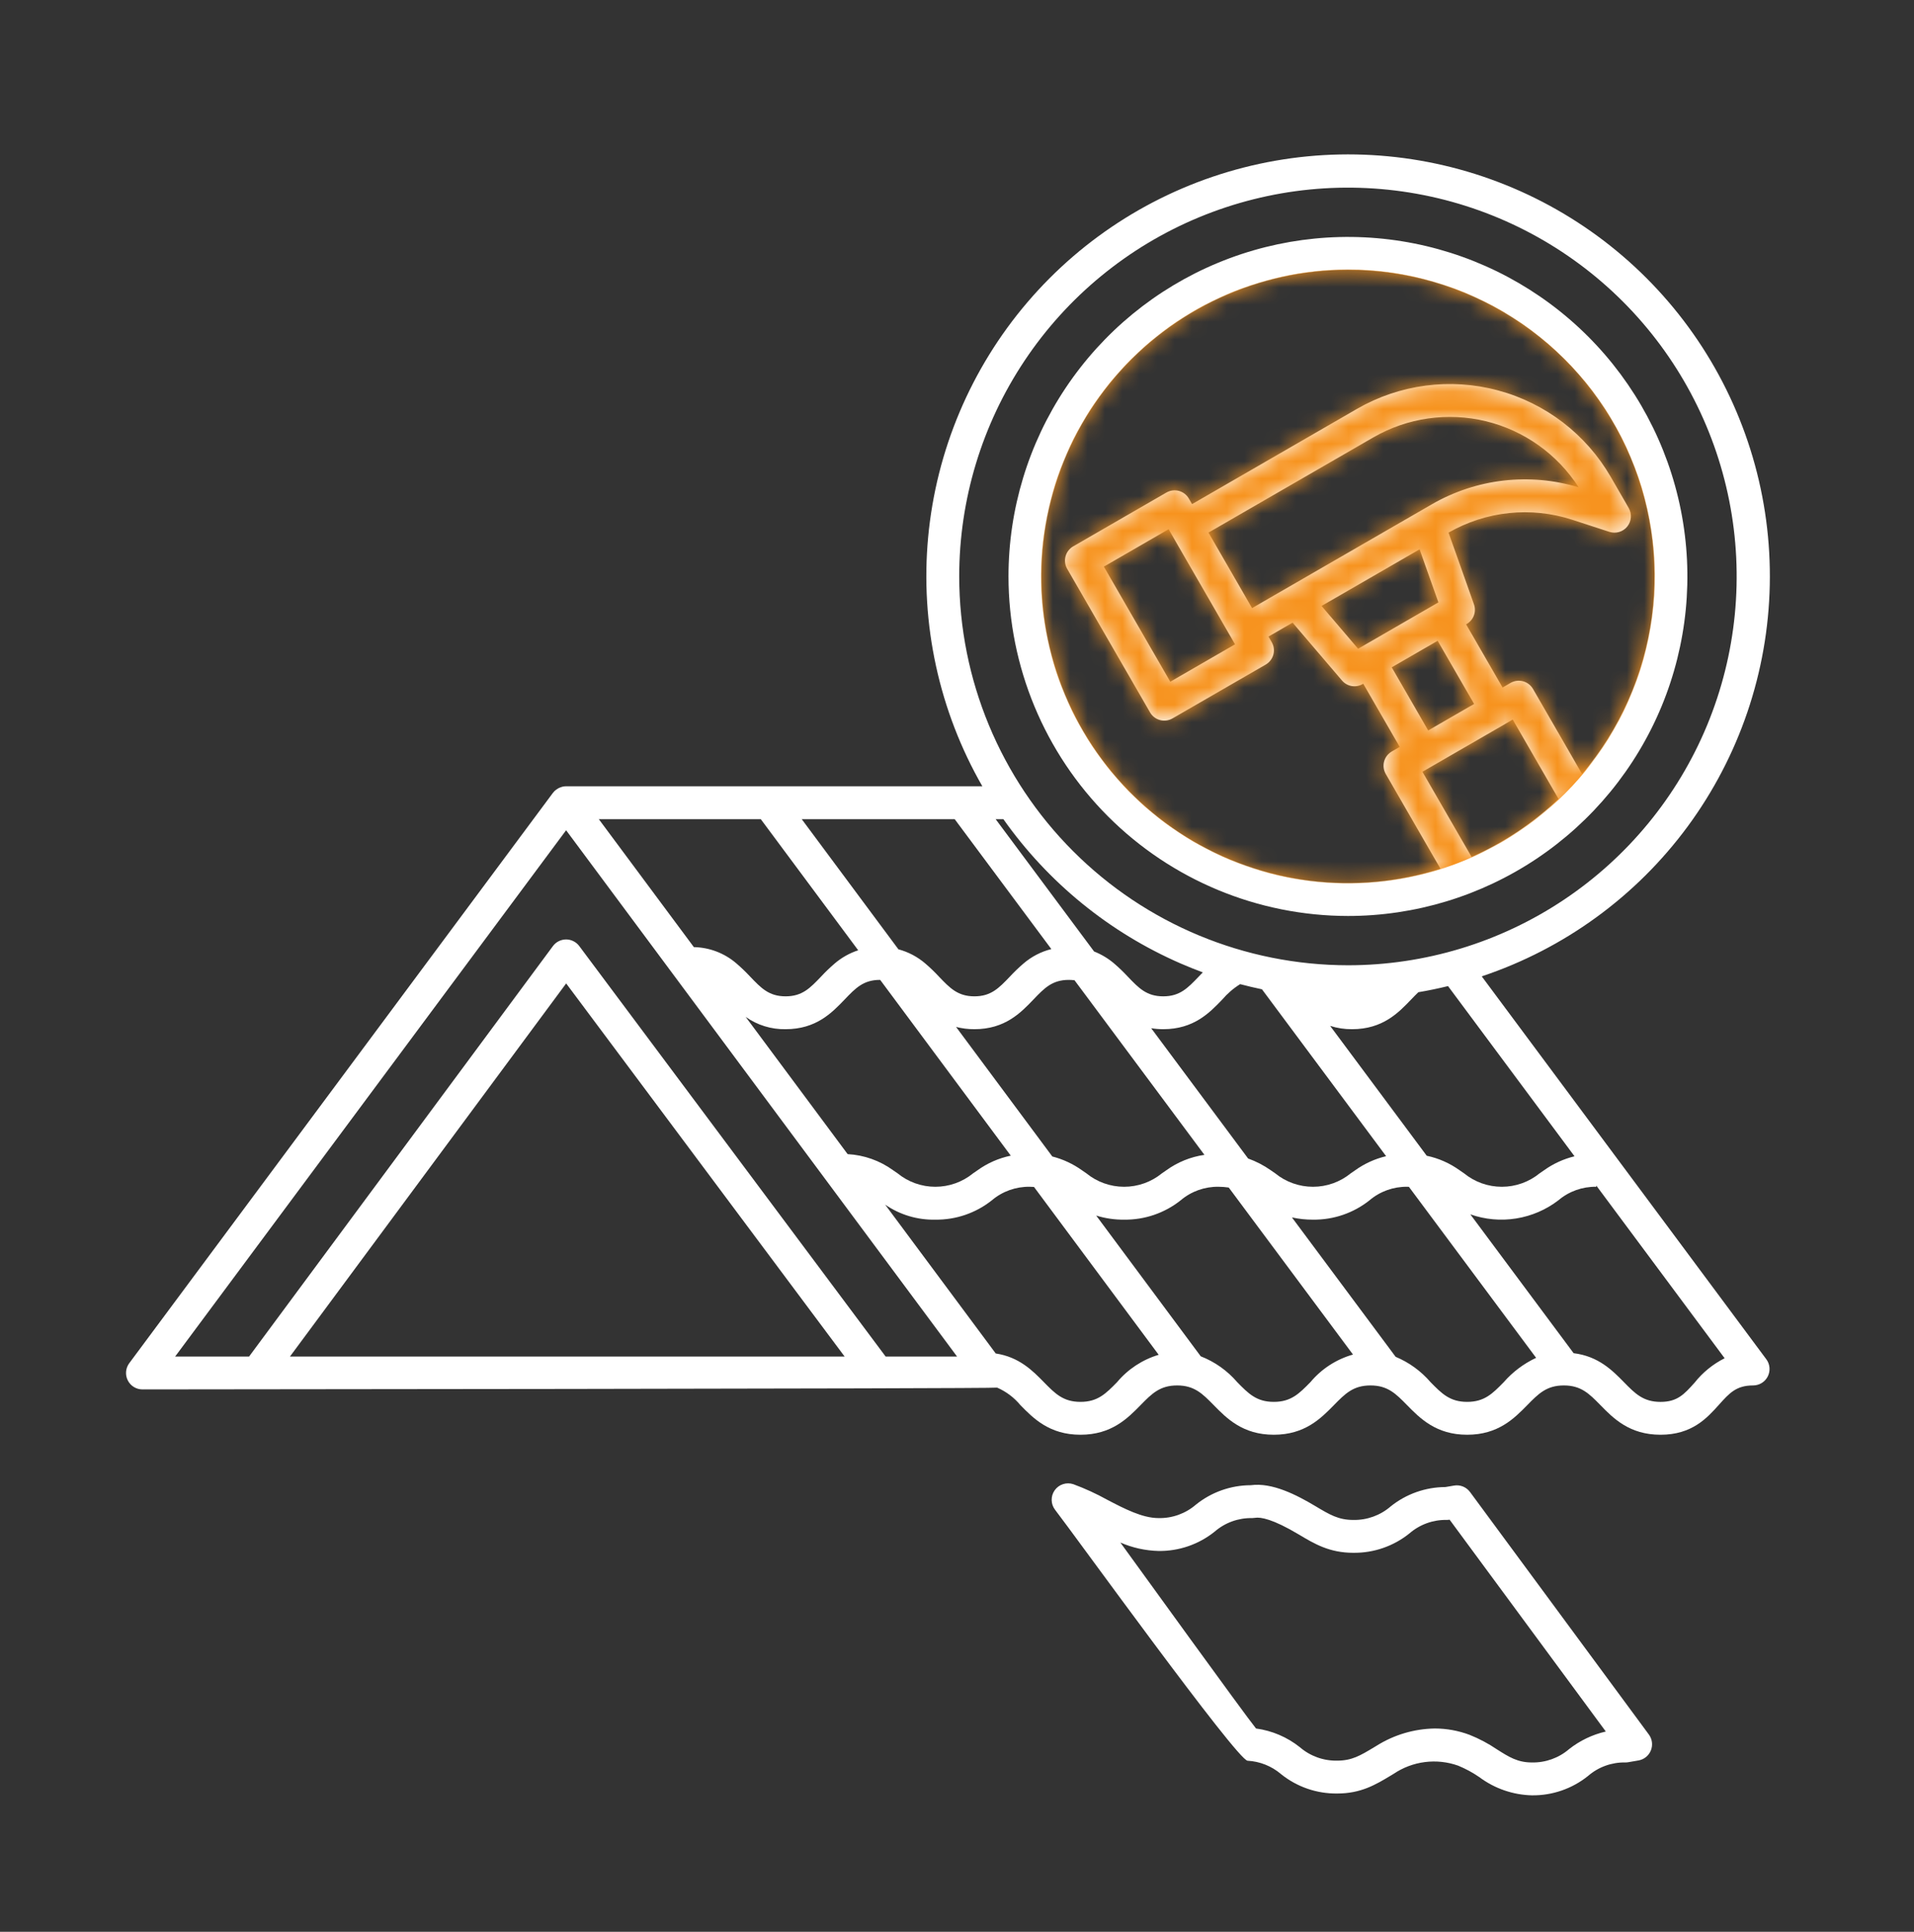 <svg width="110" height="111" viewBox="0 0 110 111" fill="none" xmlns="http://www.w3.org/2000/svg">
<rect x="0" y="0" width="110" height="111" fill="#333333" stroke="none"/>
<g id="ROOF">
<path id="Vector" d="M85.157 56.101C89.899 54.517 94.035 51.506 96.999 47.48C99.962 43.453 101.608 38.609 101.711 33.611C101.815 28.612 100.37 23.704 97.575 19.559C94.78 15.414 90.771 12.235 86.099 10.457C81.426 8.678 76.318 8.389 71.475 9.627C66.631 10.865 62.289 13.57 59.043 17.372C55.797 21.175 53.806 25.888 53.342 30.865C52.879 35.843 53.967 40.843 56.456 45.178H32.535C32.465 45.179 32.397 45.187 32.329 45.203C32.307 45.208 32.287 45.216 32.266 45.222C32.221 45.235 32.178 45.251 32.136 45.27C32.113 45.281 32.091 45.294 32.068 45.307C32.031 45.328 31.996 45.351 31.962 45.377C31.94 45.393 31.92 45.411 31.899 45.429C31.886 45.442 31.87 45.452 31.856 45.465C31.839 45.483 31.827 45.504 31.811 45.523C31.8 45.535 31.787 45.546 31.776 45.559L7.429 78.328C7.325 78.468 7.261 78.635 7.246 78.809C7.231 78.984 7.265 79.159 7.343 79.315C7.422 79.472 7.542 79.603 7.691 79.695C7.84 79.787 8.012 79.835 8.187 79.835C8.187 79.835 57.178 79.797 57.307 79.732C57.826 79.958 58.285 80.304 58.645 80.74C59.387 81.497 60.311 82.44 62.096 82.44C63.881 82.44 64.806 81.497 65.548 80.74C66.193 80.082 66.659 79.607 67.651 79.607C68.644 79.607 69.11 80.082 69.755 80.74C70.498 81.497 71.422 82.44 73.207 82.44C74.993 82.44 75.917 81.497 76.66 80.74C77.305 80.082 77.771 79.607 78.763 79.607C79.756 79.607 80.222 80.082 80.867 80.74C81.61 81.497 82.534 82.44 84.319 82.44C86.105 82.44 87.029 81.497 87.772 80.74C88.417 80.082 88.883 79.607 89.876 79.607C90.868 79.607 91.335 80.082 91.98 80.74C92.722 81.498 93.647 82.44 95.432 82.44C97.243 82.44 98.104 81.481 98.796 80.71C99.392 80.046 99.785 79.607 100.753 79.607C100.928 79.607 101.1 79.558 101.249 79.467C101.398 79.375 101.519 79.243 101.597 79.087C101.676 78.93 101.709 78.755 101.694 78.581C101.679 78.407 101.616 78.24 101.511 78.1L85.157 56.101ZM90.49 66.44C89.858 66.594 89.261 66.868 88.733 67.247C88.648 67.304 88.566 67.361 88.486 67.417C87.872 67.918 87.104 68.192 86.312 68.192C85.52 68.192 84.752 67.918 84.138 67.417C84.058 67.361 83.976 67.304 83.891 67.247C83.325 66.839 82.68 66.553 81.996 66.409L76.445 58.947C76.853 59.077 77.278 59.141 77.706 59.137C79.466 59.137 80.373 58.191 81.101 57.43C81.245 57.28 81.38 57.141 81.514 57.013C82.09 56.916 82.658 56.798 83.22 56.661L90.49 66.44ZM42.855 58.43C43.524 58.905 44.328 59.153 45.149 59.137C46.909 59.137 47.815 58.19 48.544 57.43C49.169 56.776 49.621 56.304 50.575 56.304L50.586 56.305L58.09 66.404C57.399 66.547 56.747 66.834 56.175 67.247C56.09 67.304 56.008 67.361 55.928 67.417C55.315 67.918 54.547 68.192 53.755 68.192C52.963 68.192 52.195 67.918 51.582 67.417C51.502 67.361 51.42 67.304 51.335 67.247C50.57 66.69 49.66 66.367 48.715 66.316L42.855 58.43ZM54.946 59.007C55.291 59.095 55.645 59.139 56.001 59.137C57.76 59.137 58.667 58.19 59.395 57.43C60.021 56.776 60.473 56.304 61.427 56.304C61.537 56.304 61.647 56.311 61.755 56.326L69.22 66.358C68.428 66.472 67.675 66.777 67.026 67.247C66.942 67.304 66.859 67.361 66.78 67.417C66.166 67.918 65.398 68.192 64.606 68.192C63.814 68.192 63.046 67.918 62.433 67.417C62.353 67.361 62.271 67.304 62.186 67.247C61.671 66.878 61.091 66.608 60.477 66.451L54.946 59.007ZM66.161 59.082C66.389 59.119 66.621 59.137 66.853 59.137C68.612 59.137 69.519 58.19 70.248 57.43C70.543 57.086 70.888 56.788 71.273 56.549C71.687 56.658 72.105 56.757 72.527 56.845L79.662 66.434C79.02 66.586 78.415 66.862 77.879 67.247C77.794 67.304 77.712 67.361 77.632 67.417C77.019 67.918 76.251 68.192 75.459 68.192C74.666 68.192 73.898 67.918 73.285 67.417C73.205 67.361 73.123 67.304 73.038 67.247C72.635 66.962 72.195 66.734 71.731 66.568L66.161 59.082ZM55.127 33.123C55.127 28.704 56.437 24.385 58.892 20.711C61.347 17.037 64.836 14.173 68.918 12.482C73.001 10.791 77.493 10.349 81.827 11.211C86.16 12.073 90.141 14.201 93.266 17.325C96.39 20.45 98.518 24.431 99.38 28.765C100.242 33.098 99.799 37.59 98.109 41.673C96.418 45.755 93.554 49.244 89.88 51.699C86.206 54.154 81.886 55.464 77.468 55.464C71.545 55.458 65.866 53.102 61.678 48.913C57.489 44.725 55.133 39.046 55.127 33.123ZM67.851 55.36C68.271 55.542 68.696 55.713 69.127 55.873C69.043 55.958 68.962 56.042 68.884 56.123C68.258 56.777 67.806 57.249 66.853 57.249C65.899 57.249 65.447 56.777 64.822 56.123C64.572 55.854 64.307 55.599 64.028 55.36C63.686 55.069 63.297 54.836 62.879 54.672L57.22 47.067H57.664C60.237 50.711 63.761 53.58 67.851 55.36ZM54.866 47.067L60.422 54.534C59.833 54.681 59.286 54.964 58.825 55.36C58.546 55.599 58.281 55.854 58.032 56.123C57.406 56.777 56.954 57.249 56.001 57.249C55.047 57.249 54.595 56.777 53.969 56.123C53.72 55.854 53.455 55.599 53.176 55.36C52.729 54.977 52.202 54.699 51.633 54.547L46.075 47.067H54.866ZM43.722 47.067L49.322 54.603C48.827 54.765 48.369 55.022 47.973 55.36C47.694 55.599 47.429 55.854 47.18 56.123C46.554 56.777 46.103 57.249 45.149 57.249C44.196 57.249 43.744 56.777 43.119 56.123C42.869 55.854 42.604 55.599 42.325 55.36C41.644 54.771 40.778 54.439 39.877 54.421L34.413 47.067H43.722ZM16.664 77.947L32.538 56.507L48.542 77.947H16.664ZM50.899 77.947L33.291 54.36C33.203 54.242 33.089 54.147 32.958 54.081C32.827 54.015 32.681 53.98 32.535 53.98H32.533C32.386 53.981 32.24 54.016 32.109 54.082C31.977 54.148 31.863 54.245 31.776 54.363L14.314 77.947H10.065L32.535 47.706L55.004 77.947H50.899ZM64.2 79.418C63.555 80.076 63.089 80.551 62.096 80.551C61.104 80.551 60.638 80.076 59.993 79.418C59.352 78.764 58.575 77.974 57.226 77.77L50.871 69.218C51.718 69.802 52.727 70.104 53.755 70.081C54.935 70.096 56.084 69.702 57.007 68.966C57.614 68.453 58.386 68.178 59.18 68.191C59.268 68.191 59.346 68.197 59.425 68.201L66.591 77.846C65.658 78.125 64.826 78.671 64.2 79.418ZM75.311 79.418C74.666 80.076 74.2 80.551 73.207 80.551C72.215 80.551 71.749 80.076 71.104 79.418C70.538 78.758 69.818 78.248 69.008 77.933L63 69.846C63.52 70.008 64.062 70.087 64.606 70.081C65.787 70.096 66.936 69.702 67.859 68.966C68.466 68.453 69.238 68.178 70.032 68.191C70.228 68.191 70.424 68.206 70.618 68.236L77.758 77.832C76.802 78.103 75.949 78.655 75.311 79.418ZM86.423 79.418C85.778 80.076 85.312 80.551 84.319 80.551C83.327 80.551 82.861 80.076 82.215 79.418C81.669 78.783 80.981 78.284 80.208 77.961L74.249 69.953C74.646 70.04 75.052 70.083 75.459 70.081C76.639 70.096 77.788 69.702 78.712 68.966C79.318 68.453 80.09 68.178 80.885 68.191C80.916 68.191 80.942 68.194 80.972 68.195L88.283 78.021C87.572 78.352 86.939 78.828 86.423 79.418ZM97.39 79.448C96.794 80.113 96.4 80.552 95.432 80.552C94.44 80.552 93.973 80.076 93.328 79.418C92.668 78.746 91.863 77.928 90.438 77.754L84.502 69.776C85.347 70.073 86.252 70.155 87.136 70.013C88.02 69.872 88.855 69.512 89.565 68.967C90.172 68.453 90.944 68.178 91.739 68.191V68.12L99.117 78.044C98.446 78.381 97.856 78.86 97.39 79.448Z" fill="white"/>
<path id="Vector_2" d="M84.485 85.731C84.381 85.59 84.24 85.48 84.078 85.415C83.916 85.35 83.739 85.331 83.566 85.361L83.066 85.446C81.921 85.45 80.811 85.844 79.919 86.562C79.325 87.075 78.562 87.35 77.777 87.335H77.776C76.924 87.335 76.427 87.037 75.603 86.545C74.513 85.893 73.112 85.173 71.885 85.34C70.737 85.342 69.624 85.736 68.729 86.457C68.135 86.97 67.371 87.245 66.586 87.229C65.652 87.229 64.626 86.694 63.634 86.176C63.009 85.829 62.357 85.53 61.686 85.282C61.494 85.217 61.286 85.216 61.093 85.279C60.9 85.341 60.732 85.465 60.615 85.63C60.497 85.796 60.436 85.995 60.441 86.198C60.445 86.4 60.515 86.597 60.64 86.757C61.678 88.091 71.094 101.14 71.7 101.171C72.407 101.21 73.081 101.479 73.62 101.938C74.533 102.674 75.675 103.069 76.848 103.054H76.849C78.216 103.054 79.055 102.55 79.944 102.015L80.091 101.926C80.629 101.563 81.245 101.33 81.889 101.248C82.533 101.166 83.187 101.236 83.799 101.453C84.227 101.629 84.635 101.849 85.016 102.111C85.891 102.766 86.948 103.133 88.04 103.159C89.213 103.174 90.356 102.779 91.27 102.043C91.864 101.529 92.628 101.254 93.413 101.27C93.466 101.27 93.519 101.266 93.572 101.257L94.161 101.156C94.32 101.129 94.469 101.062 94.595 100.961C94.72 100.86 94.818 100.728 94.878 100.578C94.938 100.429 94.959 100.266 94.939 100.107C94.919 99.947 94.858 99.795 94.762 99.665L84.485 85.731ZM90.183 100.499C89.589 101.012 88.825 101.287 88.04 101.271C87.217 101.271 86.719 100.955 86.028 100.516C85.537 100.183 85.011 99.904 84.46 99.684C83.821 99.444 83.144 99.32 82.461 99.319C81.278 99.337 80.124 99.678 79.121 100.306L78.97 100.397C78.173 100.877 77.692 101.166 76.849 101.166H76.849C76.063 101.182 75.3 100.907 74.705 100.394C73.978 99.815 73.107 99.443 72.186 99.319C71.488 98.458 65.307 89.892 64.389 88.633C65.083 88.935 65.829 89.1 66.586 89.118C67.76 89.133 68.902 88.738 69.816 88.001C70.41 87.488 71.174 87.213 71.959 87.229C72.012 87.228 72.065 87.224 72.118 87.215C72.446 87.159 73.149 87.279 74.635 88.166C75.544 88.71 76.403 89.223 77.776 89.223H77.777C78.95 89.238 80.092 88.843 81.006 88.106C81.6 87.593 82.364 87.318 83.149 87.334C83.203 87.334 83.256 87.329 83.308 87.32H83.311L92.288 99.493C91.521 99.669 90.802 100.013 90.183 100.499Z" fill="white"/>
<path id="Vector_3" d="M77.468 52.632C81.326 52.632 85.098 51.487 88.306 49.344C91.514 47.2 94.015 44.153 95.492 40.589C96.968 37.024 97.354 33.102 96.602 29.317C95.849 25.533 93.991 22.057 91.263 19.328C88.534 16.6 85.058 14.742 81.274 13.989C77.49 13.237 73.567 13.623 70.002 15.1C66.438 16.576 63.391 19.077 61.247 22.285C59.103 25.493 57.959 29.265 57.959 33.123C57.965 38.295 60.023 43.254 63.68 46.911C67.337 50.569 72.296 52.626 77.468 52.632ZM84.575 49.241L81.748 44.345L86.939 41.348L89.572 45.909C88.109 47.297 86.419 48.424 84.575 49.241ZM69.453 30.602L75.55 27.082L78.933 25.129C80.892 24.001 83.209 23.671 85.405 24.205C87.6 24.74 89.506 26.099 90.727 28.001C89.329 27.579 87.861 27.448 86.411 27.615C84.961 27.782 83.56 28.245 82.296 28.974L71.958 34.942L69.453 30.602ZM70.979 37.023L67.258 39.172L63.44 32.558L67.161 30.409L70.979 37.023ZM81.586 31.564L82.667 34.614L78.052 37.278L75.952 34.817L81.586 31.564ZM82.624 36.819L84.72 40.449L82.08 41.973L79.984 38.343L82.624 36.819ZM77.468 15.503C80.826 15.5 84.115 16.458 86.947 18.264C89.778 20.069 92.035 22.647 93.45 25.693C94.864 28.738 95.378 32.125 94.931 35.454C94.484 38.782 93.095 41.913 90.927 44.478L88.103 39.586C87.977 39.369 87.771 39.211 87.529 39.146C87.287 39.081 87.03 39.115 86.813 39.24L86.355 39.505L84.26 35.875L84.292 35.856C84.483 35.746 84.629 35.572 84.706 35.365C84.782 35.158 84.783 34.931 84.71 34.723L83.25 30.604C84.316 29.991 85.499 29.608 86.722 29.481C87.945 29.353 89.181 29.483 90.351 29.862L92.494 30.56C92.676 30.619 92.871 30.621 93.054 30.567C93.237 30.513 93.4 30.404 93.52 30.256C93.64 30.108 93.713 29.926 93.728 29.736C93.743 29.545 93.699 29.355 93.604 29.189L92.571 27.401C91.153 24.951 88.822 23.164 86.088 22.432C83.354 21.699 80.442 22.081 77.989 23.494L68.509 28.967L68.324 28.648C68.262 28.54 68.18 28.446 68.081 28.37C67.983 28.295 67.871 28.24 67.751 28.207C67.631 28.175 67.506 28.167 67.383 28.183C67.26 28.2 67.142 28.24 67.034 28.302L61.678 31.395C61.57 31.456 61.476 31.539 61.401 31.637C61.325 31.736 61.27 31.848 61.238 31.968C61.206 32.088 61.197 32.212 61.214 32.336C61.23 32.458 61.27 32.577 61.332 32.684L66.095 40.934C66.22 41.151 66.426 41.309 66.668 41.374C66.91 41.438 67.168 41.404 67.385 41.279L72.741 38.187C72.958 38.061 73.116 37.855 73.181 37.613C73.246 37.371 73.212 37.114 73.087 36.897L72.902 36.577L74.288 35.777L77.126 39.101C77.269 39.269 77.467 39.381 77.684 39.419C77.902 39.456 78.125 39.416 78.316 39.306L78.348 39.288L80.444 42.917L79.987 43.181C79.77 43.307 79.611 43.513 79.547 43.755C79.482 43.997 79.516 44.254 79.641 44.471L82.787 49.921C80.364 50.688 77.804 50.922 75.282 50.607C72.76 50.291 70.337 49.434 68.177 48.094C66.018 46.754 64.174 44.963 62.772 42.843C61.37 40.724 60.443 38.326 60.054 35.814C59.666 33.302 59.826 30.736 60.523 28.292C61.219 25.848 62.437 23.584 64.091 21.654C65.745 19.725 67.797 18.176 70.106 17.114C72.415 16.053 74.926 15.503 77.468 15.503Z" fill="white"/>
<g id="Mask group">
<mask id="mask0_1101_384" style="mask-type:alpha" maskUnits="userSpaceOnUse" x="57" y="13" width="40" height="40">
<path id="Vector_4" d="M77.468 52.632C81.326 52.632 85.098 51.487 88.306 49.344C91.514 47.2 94.015 44.153 95.492 40.589C96.968 37.024 97.354 33.102 96.602 29.317C95.849 25.533 93.991 22.057 91.263 19.328C88.534 16.6 85.058 14.742 81.274 13.989C77.49 13.237 73.567 13.623 70.002 15.1C66.438 16.576 63.391 19.077 61.247 22.285C59.103 25.493 57.959 29.265 57.959 33.123C57.965 38.295 60.023 43.254 63.68 46.911C67.337 50.569 72.296 52.626 77.468 52.632ZM84.575 49.241L81.748 44.345L86.939 41.348L89.572 45.909C88.109 47.297 86.419 48.424 84.575 49.241ZM69.453 30.602L75.55 27.082L78.933 25.129C80.892 24.001 83.209 23.671 85.405 24.205C87.6 24.74 89.506 26.099 90.727 28.001C89.329 27.579 87.861 27.448 86.411 27.615C84.961 27.782 83.56 28.245 82.296 28.974L71.958 34.942L69.453 30.602ZM70.979 37.023L67.258 39.172L63.44 32.558L67.161 30.409L70.979 37.023ZM81.586 31.564L82.667 34.614L78.053 37.278L75.952 34.817L81.586 31.564ZM82.624 36.819L84.72 40.449L82.08 41.973L79.984 38.343L82.624 36.819ZM77.468 15.503C80.826 15.5 84.115 16.458 86.947 18.264C89.778 20.069 92.035 22.647 93.45 25.693C94.864 28.738 95.378 32.125 94.931 35.454C94.484 38.782 93.095 41.913 90.927 44.478L88.103 39.586C87.977 39.369 87.771 39.211 87.529 39.146C87.287 39.081 87.03 39.115 86.813 39.24L86.355 39.505L84.26 35.875L84.292 35.856C84.483 35.746 84.629 35.572 84.706 35.365C84.782 35.158 84.783 34.931 84.71 34.723L83.25 30.604C84.316 29.991 85.499 29.608 86.722 29.481C87.945 29.353 89.181 29.483 90.351 29.862L92.494 30.56C92.676 30.619 92.871 30.621 93.054 30.567C93.237 30.513 93.4 30.404 93.52 30.256C93.64 30.108 93.713 29.926 93.728 29.736C93.743 29.545 93.699 29.355 93.604 29.189L92.571 27.401C91.153 24.951 88.822 23.164 86.088 22.432C83.354 21.699 80.442 22.081 77.989 23.494L68.509 28.967L68.324 28.648C68.262 28.54 68.18 28.446 68.081 28.37C67.983 28.295 67.871 28.24 67.751 28.207C67.631 28.175 67.506 28.167 67.383 28.183C67.26 28.2 67.142 28.24 67.034 28.302L61.678 31.395C61.57 31.456 61.476 31.539 61.401 31.637C61.325 31.736 61.27 31.848 61.238 31.968C61.206 32.088 61.197 32.212 61.214 32.336C61.23 32.458 61.27 32.577 61.332 32.684L66.095 40.934C66.22 41.151 66.426 41.309 66.668 41.374C66.91 41.438 67.168 41.404 67.385 41.279L72.741 38.187C72.958 38.061 73.116 37.855 73.181 37.613C73.246 37.371 73.212 37.114 73.087 36.897L72.902 36.577L74.288 35.777L77.126 39.101C77.269 39.269 77.467 39.381 77.684 39.419C77.902 39.456 78.125 39.416 78.316 39.306L78.348 39.288L80.444 42.917L79.987 43.181C79.77 43.307 79.611 43.513 79.547 43.755C79.482 43.997 79.516 44.254 79.641 44.471L82.787 49.921C80.364 50.688 77.804 50.922 75.282 50.607C72.76 50.291 70.337 49.434 68.177 48.094C66.018 46.754 64.174 44.963 62.772 42.843C61.37 40.724 60.443 38.326 60.054 35.814C59.666 33.302 59.826 30.736 60.523 28.292C61.219 25.848 62.437 23.584 64.091 21.654C65.745 19.725 67.797 18.176 70.106 17.114C72.415 16.053 74.926 15.503 77.468 15.503Z" fill="#F7931E"/>
</mask>
<g mask="url(#mask0_1101_384)">
<circle id="Ellipse 2" cx="77.468" cy="33.123" r="17.642" fill="#F7931E"/>
</g>
</g>
</g>
</svg>
